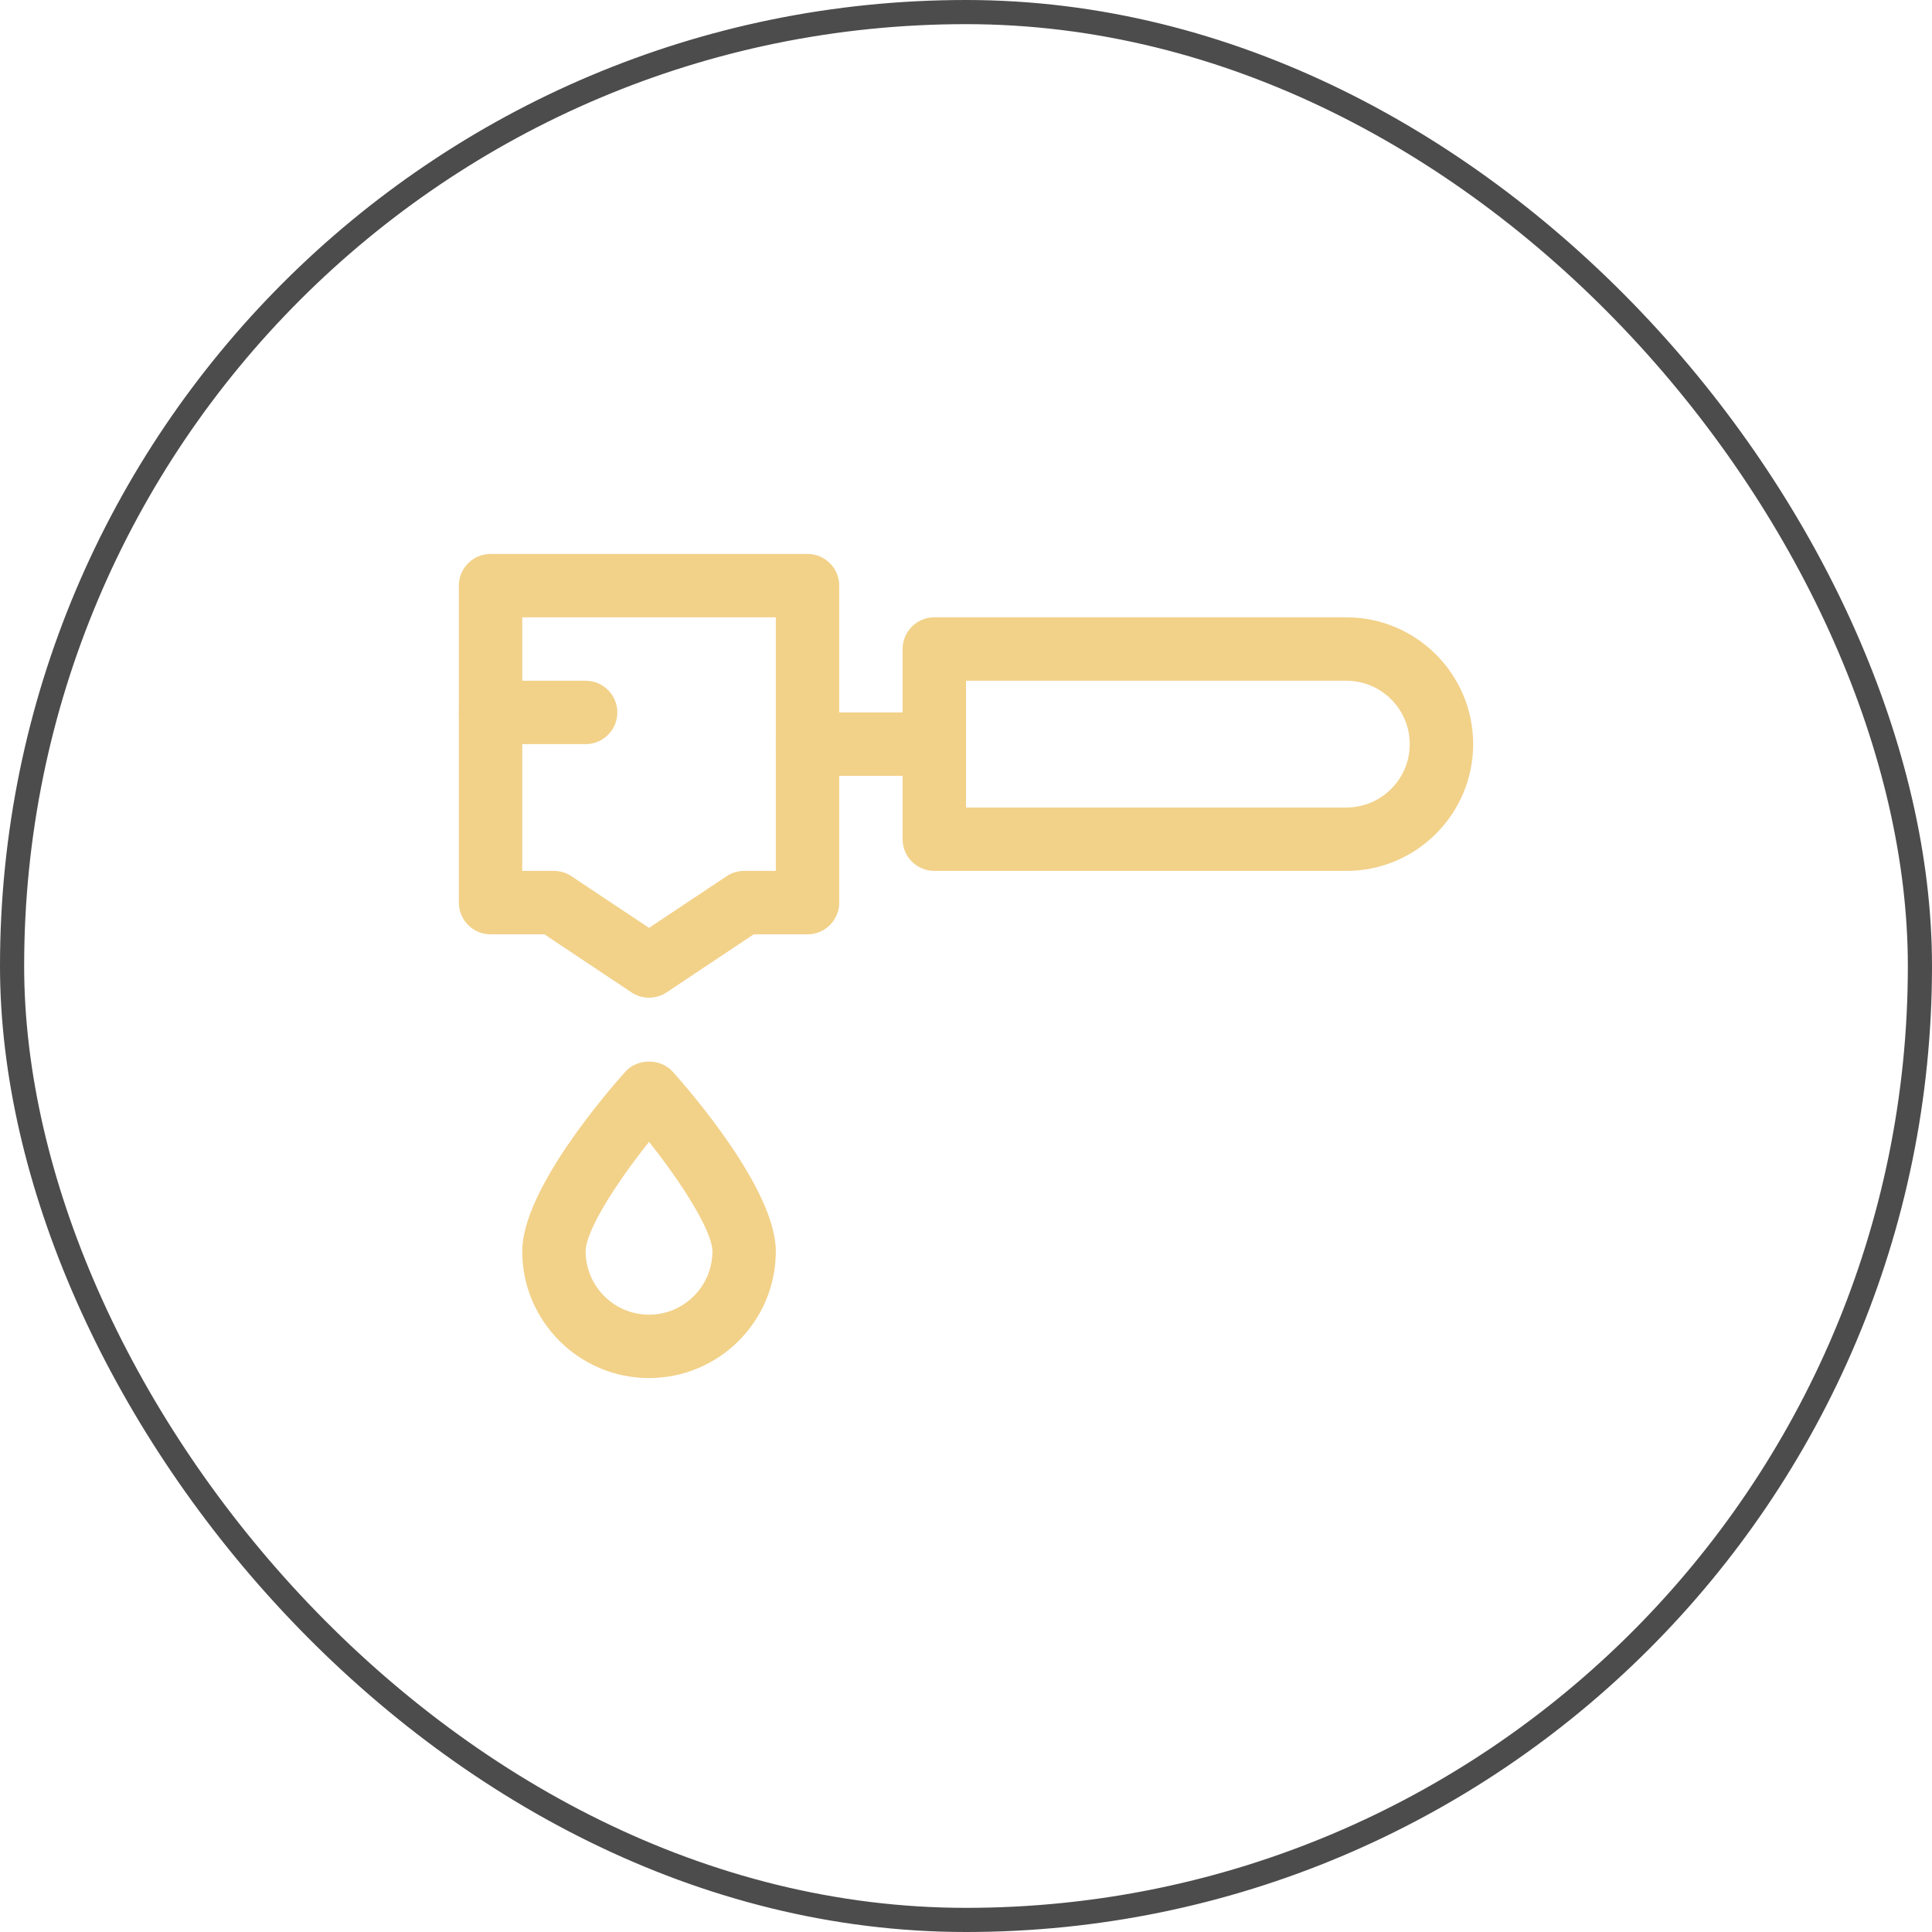 <?xml version="1.0" encoding="UTF-8"?> <svg xmlns="http://www.w3.org/2000/svg" width="80" height="80" viewBox="0 0 80 80" fill="none"><rect x="0.5" y="0.5" width="79" height="79" rx="39.5" stroke="#4C4C4C"></rect><path d="M26.875 41.312C26.62 41.312 26.368 41.239 26.148 41.092L22.541 38.688H20.312C19.588 38.688 19 38.099 19 37.375V24.25C19 23.526 19.588 22.938 20.312 22.938H33.438C34.162 22.938 34.75 23.526 34.75 24.25V37.375C34.75 38.099 34.162 38.688 33.438 38.688H31.209L27.602 41.092C27.382 41.239 27.13 41.312 26.875 41.312ZM21.625 36.062H22.938C23.197 36.062 23.449 36.139 23.665 36.283L26.875 38.422L30.085 36.283C30.301 36.139 30.553 36.062 30.812 36.062H32.125V25.562H21.625V36.062Z" fill="#F2D189"></path><path d="M26.875 57.062C23.98 57.062 21.625 54.708 21.625 51.812C21.625 49.264 25.184 45.169 25.898 44.373C26.395 43.819 27.355 43.819 27.852 44.373C28.566 45.169 32.125 49.264 32.125 51.812C32.125 54.708 29.77 57.062 26.875 57.062ZM26.875 47.282C25.484 49.025 24.25 50.978 24.25 51.812C24.25 53.261 25.429 54.438 26.875 54.438C28.321 54.438 29.5 53.261 29.5 51.812C29.5 50.999 28.269 49.03 26.875 47.282Z" fill="#F2D189"></path><path d="M38.688 32.125H33.438C32.713 32.125 32.125 31.537 32.125 30.812C32.125 30.088 32.713 29.5 33.438 29.5H38.688C39.412 29.5 40 30.088 40 30.812C40 31.537 39.412 32.125 38.688 32.125Z" fill="#F2D189"></path><path d="M55.75 36.062H38.688C37.963 36.062 37.375 35.474 37.375 34.75V26.875C37.375 26.151 37.963 25.562 38.688 25.562H55.75C58.645 25.562 61 27.917 61 30.812C61 33.708 58.645 36.062 55.75 36.062ZM40 33.438H55.75C57.199 33.438 58.375 32.259 58.375 30.812C58.375 29.366 57.199 28.188 55.75 28.188H40V33.438Z" fill="#F2D189"></path><path d="M24.25 30.812H20.312C19.588 30.812 19 30.224 19 29.5C19 28.776 19.588 28.188 20.312 28.188H24.25C24.974 28.188 25.562 28.776 25.562 29.5C25.562 30.224 24.974 30.812 24.25 30.812Z" fill="#F2D189"></path></svg> 